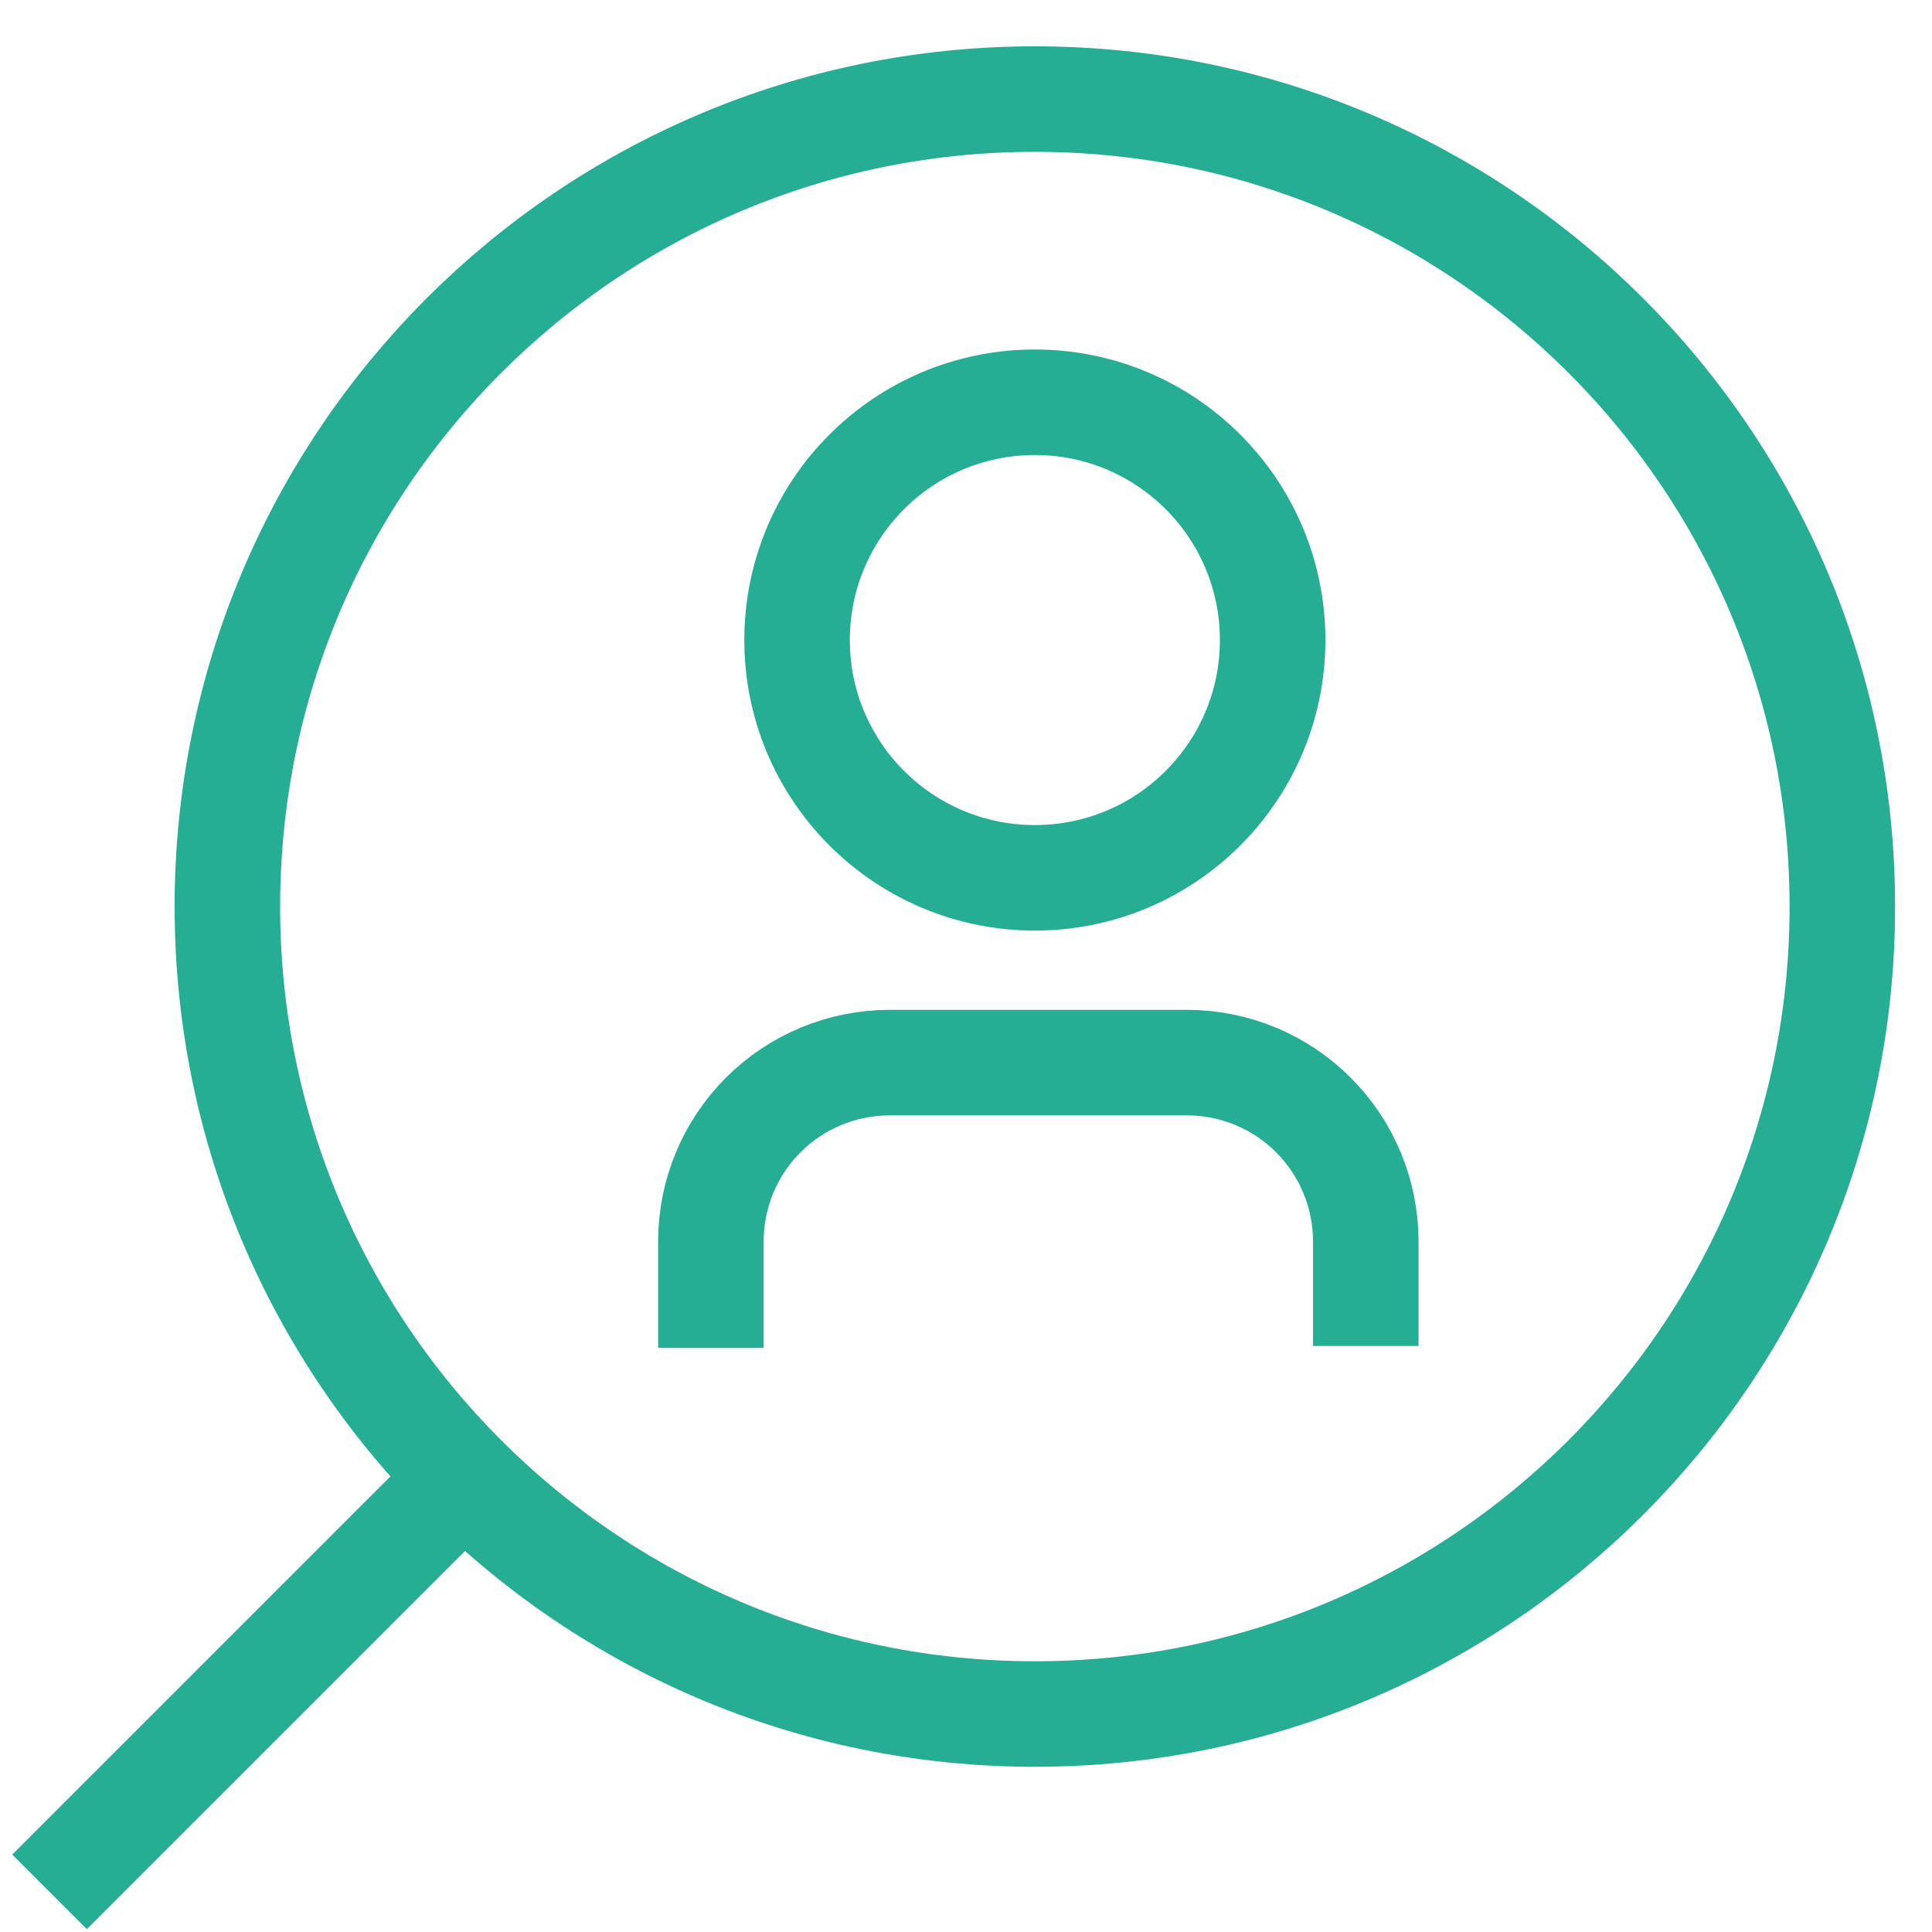 <?xml version="1.0" encoding="UTF-8"?> <svg xmlns="http://www.w3.org/2000/svg" width="39" height="39" viewBox="0 0 39 39" fill="none"><path d="M20.89 17.72C23.541 17.72 25.69 15.571 25.69 12.92C25.69 10.269 23.541 8.12 20.89 8.12C18.239 8.12 16.09 10.269 16.09 12.92C16.09 15.571 18.239 17.72 20.89 17.72Z" stroke="#25AE94" stroke-width="2.13" stroke-miterlimit="10"></path><path d="M14.35 27.21V25.06C14.35 24.102 14.73 23.184 15.407 22.507C16.084 21.83 17.002 21.45 17.96 21.45H23.96C24.917 21.45 25.835 21.83 26.512 22.507C27.189 23.184 27.57 24.102 27.57 25.06V27.17" stroke="#25AE94" stroke-width="2.13" stroke-miterlimit="10"></path><path d="M20.89 34.6C29.892 34.6 37.19 27.302 37.19 18.3C37.19 9.298 29.892 2 20.89 2C11.888 2 4.59 9.298 4.59 18.3C4.59 27.302 11.888 34.6 20.89 34.6Z" stroke="#25AE94" stroke-width="2.13" stroke-miterlimit="10"></path><path d="M9.37 29.82L1 38.19" stroke="#25AE94" stroke-width="2.13" stroke-miterlimit="10"></path></svg> 
